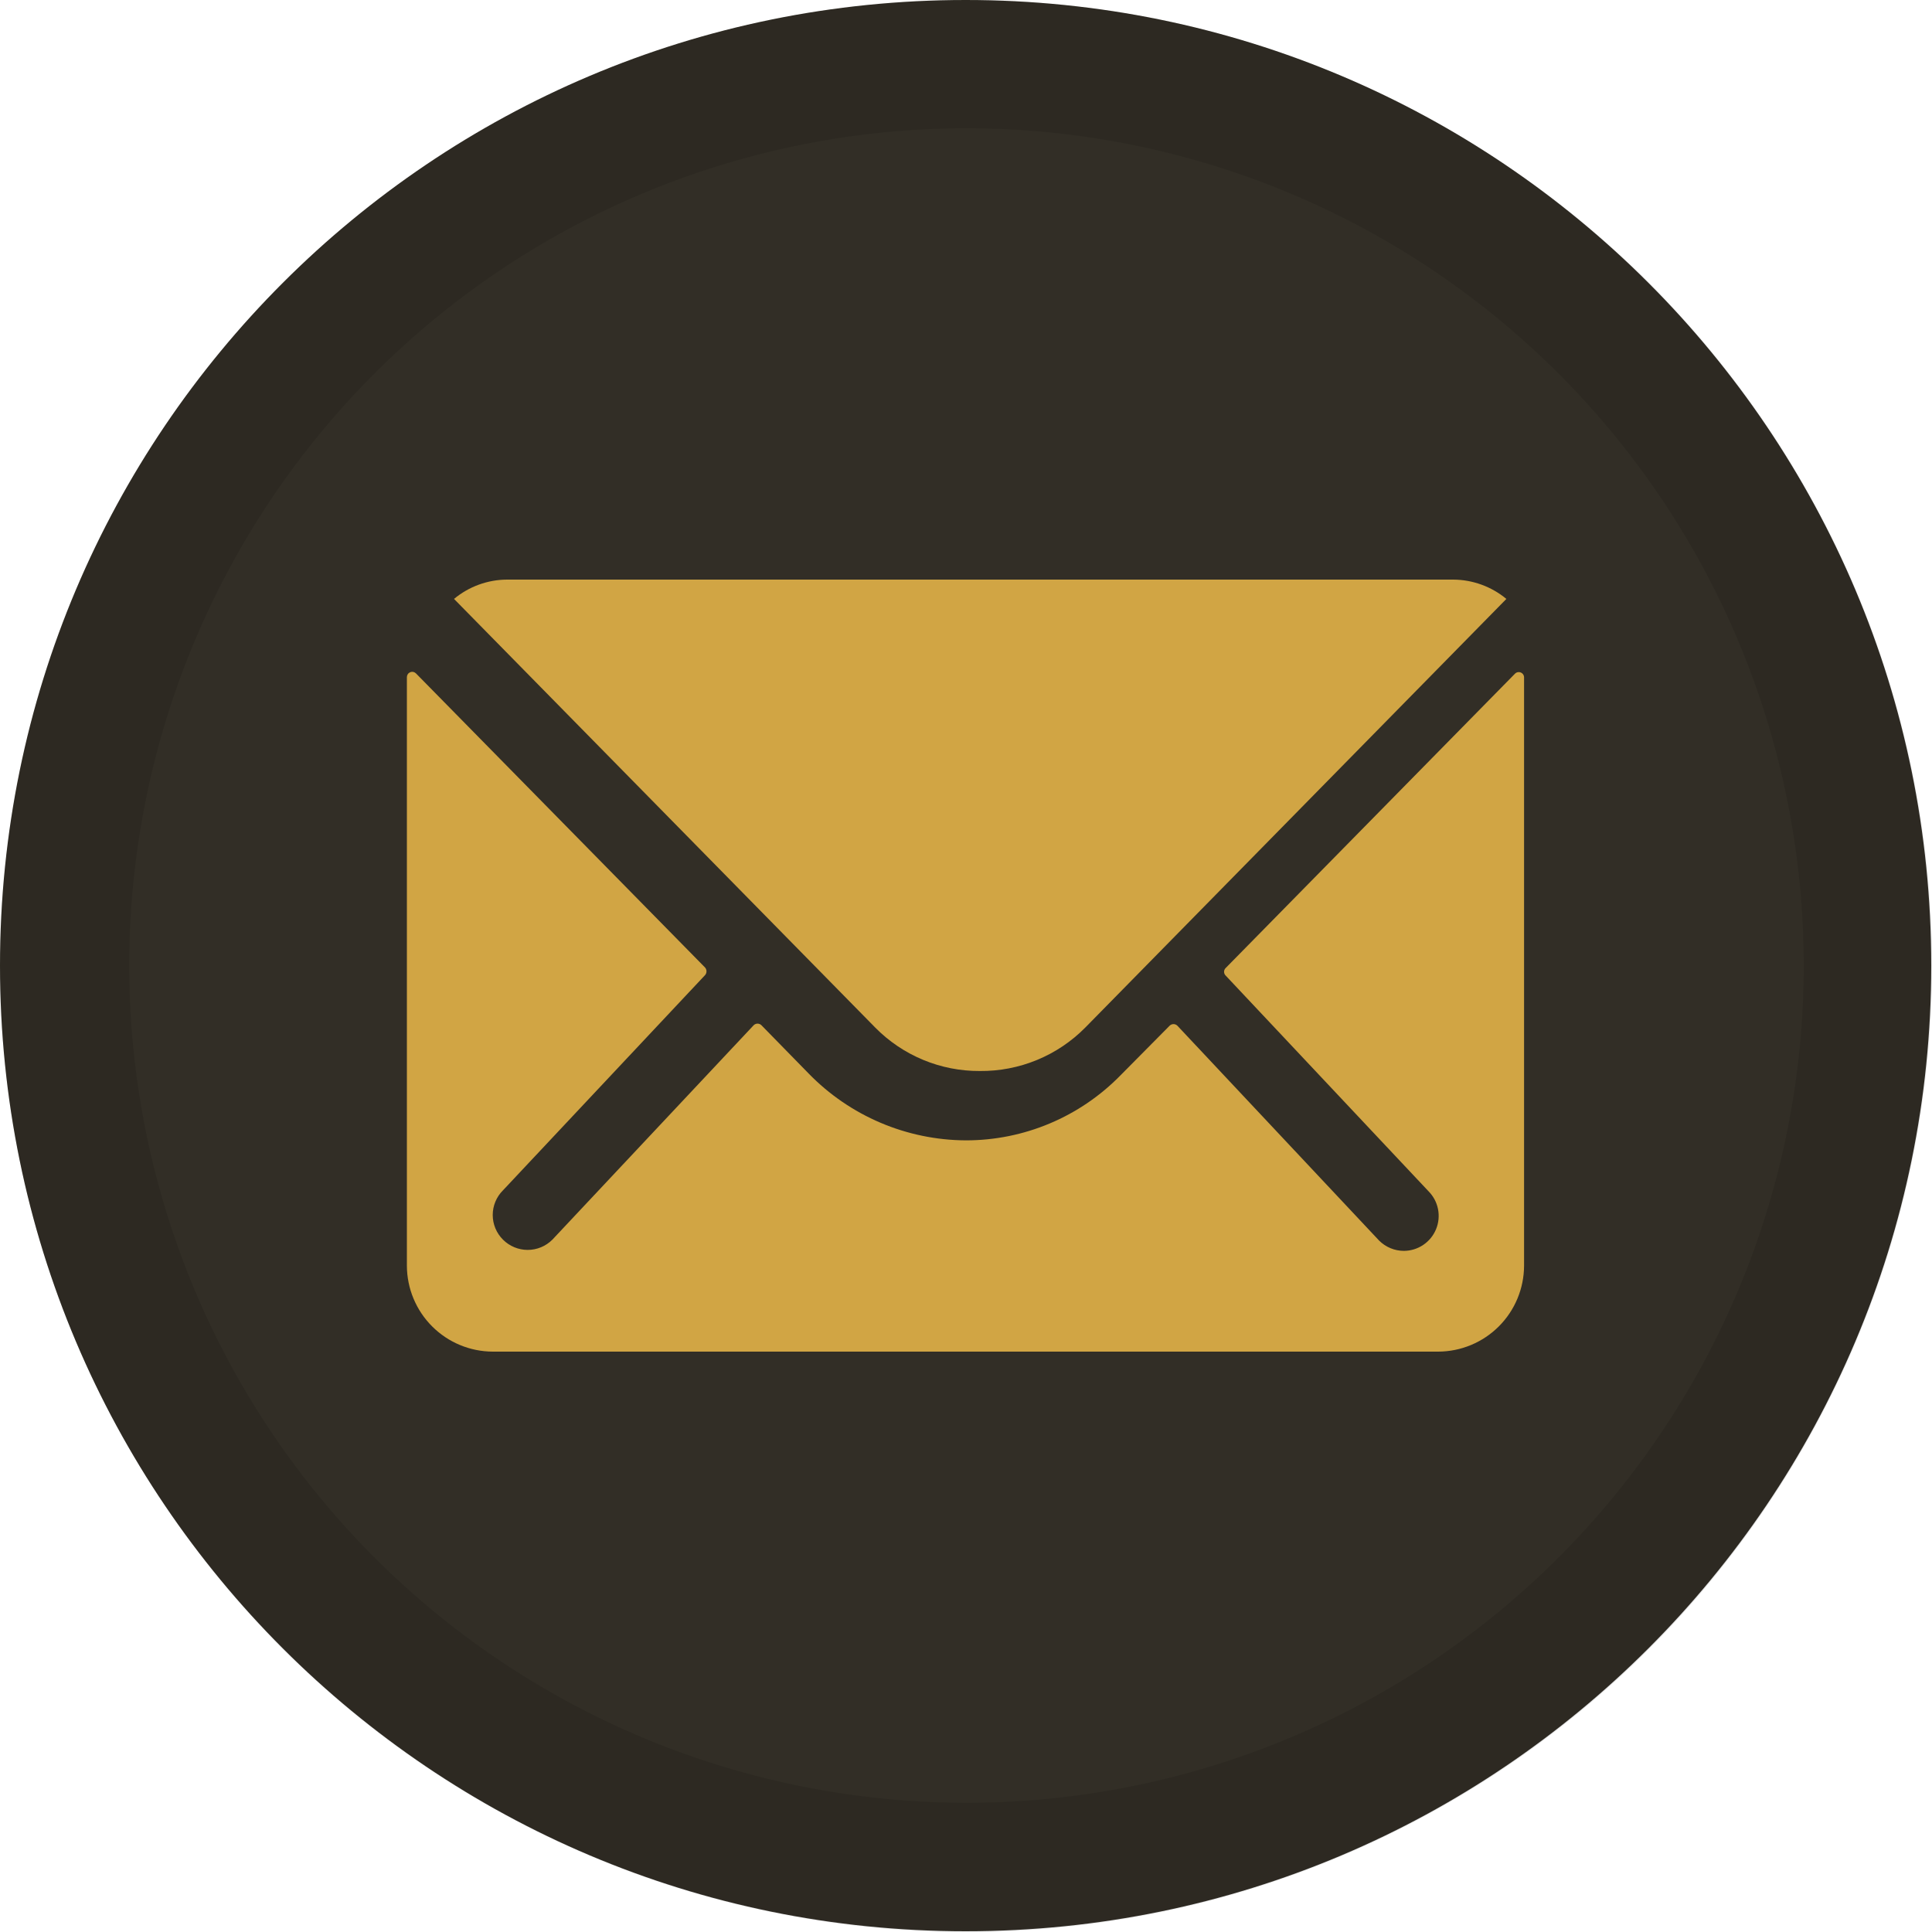 <?xml version="1.0" encoding="UTF-8"?> <svg xmlns="http://www.w3.org/2000/svg" width="200" height="200" viewBox="0 0 200 200" fill="none"> <path d="M99.96 199.92C155.166 199.92 199.92 155.166 199.92 99.96C199.92 44.754 155.166 0 99.96 0C44.754 0 0 44.754 0 99.96C0 155.166 44.754 199.92 99.96 199.92Z" fill="#322E26"></path> <path opacity="0.1" d="M100.05 1.24995e-05C80.268 -0.01 60.927 5.848 44.474 16.832C28.022 27.817 15.197 43.434 7.622 61.709C0.047 79.983 -1.938 100.094 1.919 119.497C5.776 138.9 15.301 156.722 29.289 170.711C43.278 184.699 61.1 194.224 80.503 198.081C99.906 201.938 120.017 199.953 138.291 192.378C156.566 184.803 172.183 171.978 183.168 155.526C194.152 139.073 200.01 119.732 200 99.95C199.987 73.446 189.452 48.031 170.711 29.289C151.969 10.548 126.554 0.013 100.05 1.24995e-05V1.24995e-05ZM100.05 186.62C82.908 186.62 66.152 181.537 51.899 172.014C37.646 162.49 26.537 148.954 19.977 133.117C13.418 117.28 11.701 99.854 15.045 83.041C18.39 66.229 26.644 50.786 38.765 38.665C50.886 26.544 66.329 18.29 83.142 14.945C99.954 11.601 117.38 13.318 133.217 19.877C149.054 26.437 162.59 37.546 172.113 51.799C181.637 66.052 186.72 82.808 186.72 99.95C186.72 111.332 184.478 122.602 180.123 133.117C175.767 143.632 169.383 153.187 161.335 161.235C153.287 169.283 143.732 175.667 133.217 180.023C122.702 184.378 111.432 186.62 100.05 186.62Z" fill="black"></path> <path d="M156.811 69.76L126.881 100.21C126.828 100.26 126.787 100.321 126.758 100.388C126.729 100.455 126.715 100.527 126.715 100.6C126.715 100.673 126.729 100.745 126.758 100.812C126.787 100.879 126.828 100.94 126.881 100.99L147.881 123.32C148.383 123.826 148.725 124.469 148.863 125.169C149.001 125.869 148.93 126.594 148.657 127.253C148.385 127.912 147.924 128.476 147.332 128.874C146.74 129.272 146.044 129.486 145.331 129.49C144.371 129.488 143.451 129.107 142.771 128.43L121.881 106.18C121.774 106.075 121.631 106.016 121.481 106.016C121.331 106.016 121.188 106.075 121.081 106.18L115.991 111.32C113.907 113.451 111.418 115.144 108.67 116.3C105.923 117.456 102.972 118.051 99.991 118.05C96.954 118.036 93.95 117.417 91.155 116.229C88.359 115.04 85.829 113.307 83.711 111.13L78.821 106.13C78.715 106.025 78.571 105.966 78.421 105.966C78.271 105.966 78.128 106.025 78.021 106.13L57.181 128.33C56.846 128.666 56.447 128.932 56.009 129.114C55.571 129.296 55.101 129.39 54.626 129.39C54.151 129.39 53.681 129.296 53.243 129.114C52.805 128.932 52.406 128.666 52.071 128.33C51.734 127.995 51.466 127.597 51.284 127.159C51.101 126.72 51.007 126.25 51.007 125.775C51.007 125.3 51.101 124.83 51.284 124.391C51.466 123.953 51.734 123.555 52.071 123.22L72.991 100.94C73.084 100.831 73.135 100.693 73.135 100.55C73.135 100.407 73.084 100.269 72.991 100.16L43.061 69.71C42.984 69.633 42.886 69.58 42.779 69.559C42.672 69.537 42.561 69.548 42.46 69.59C42.36 69.632 42.273 69.702 42.213 69.793C42.153 69.884 42.121 69.991 42.121 70.1V131.03C42.129 133.385 43.068 135.642 44.734 137.307C46.399 138.973 48.656 139.912 51.011 139.92H148.881C151.236 139.912 153.493 138.973 155.159 137.307C156.824 135.642 157.763 133.385 157.771 131.03V70.15C157.776 70.037 157.746 69.924 157.685 69.829C157.623 69.733 157.534 69.659 157.429 69.617C157.323 69.574 157.208 69.565 157.097 69.59C156.987 69.616 156.887 69.675 156.811 69.76V69.76Z" fill="#D1A544"></path> <path d="M101.43 110.87C103.459 110.89 105.471 110.502 107.347 109.729C109.223 108.956 110.924 107.814 112.35 106.37L155.94 62C154.393 60.718 152.449 60.011 150.44 60H52.5C50.49 60.007 48.545 60.714 47 62L90.6 106.37C92.013 107.805 93.7 108.943 95.56 109.716C97.42 110.489 99.416 110.881 101.43 110.87V110.87Z" fill="#D1A544"></path> </svg> 